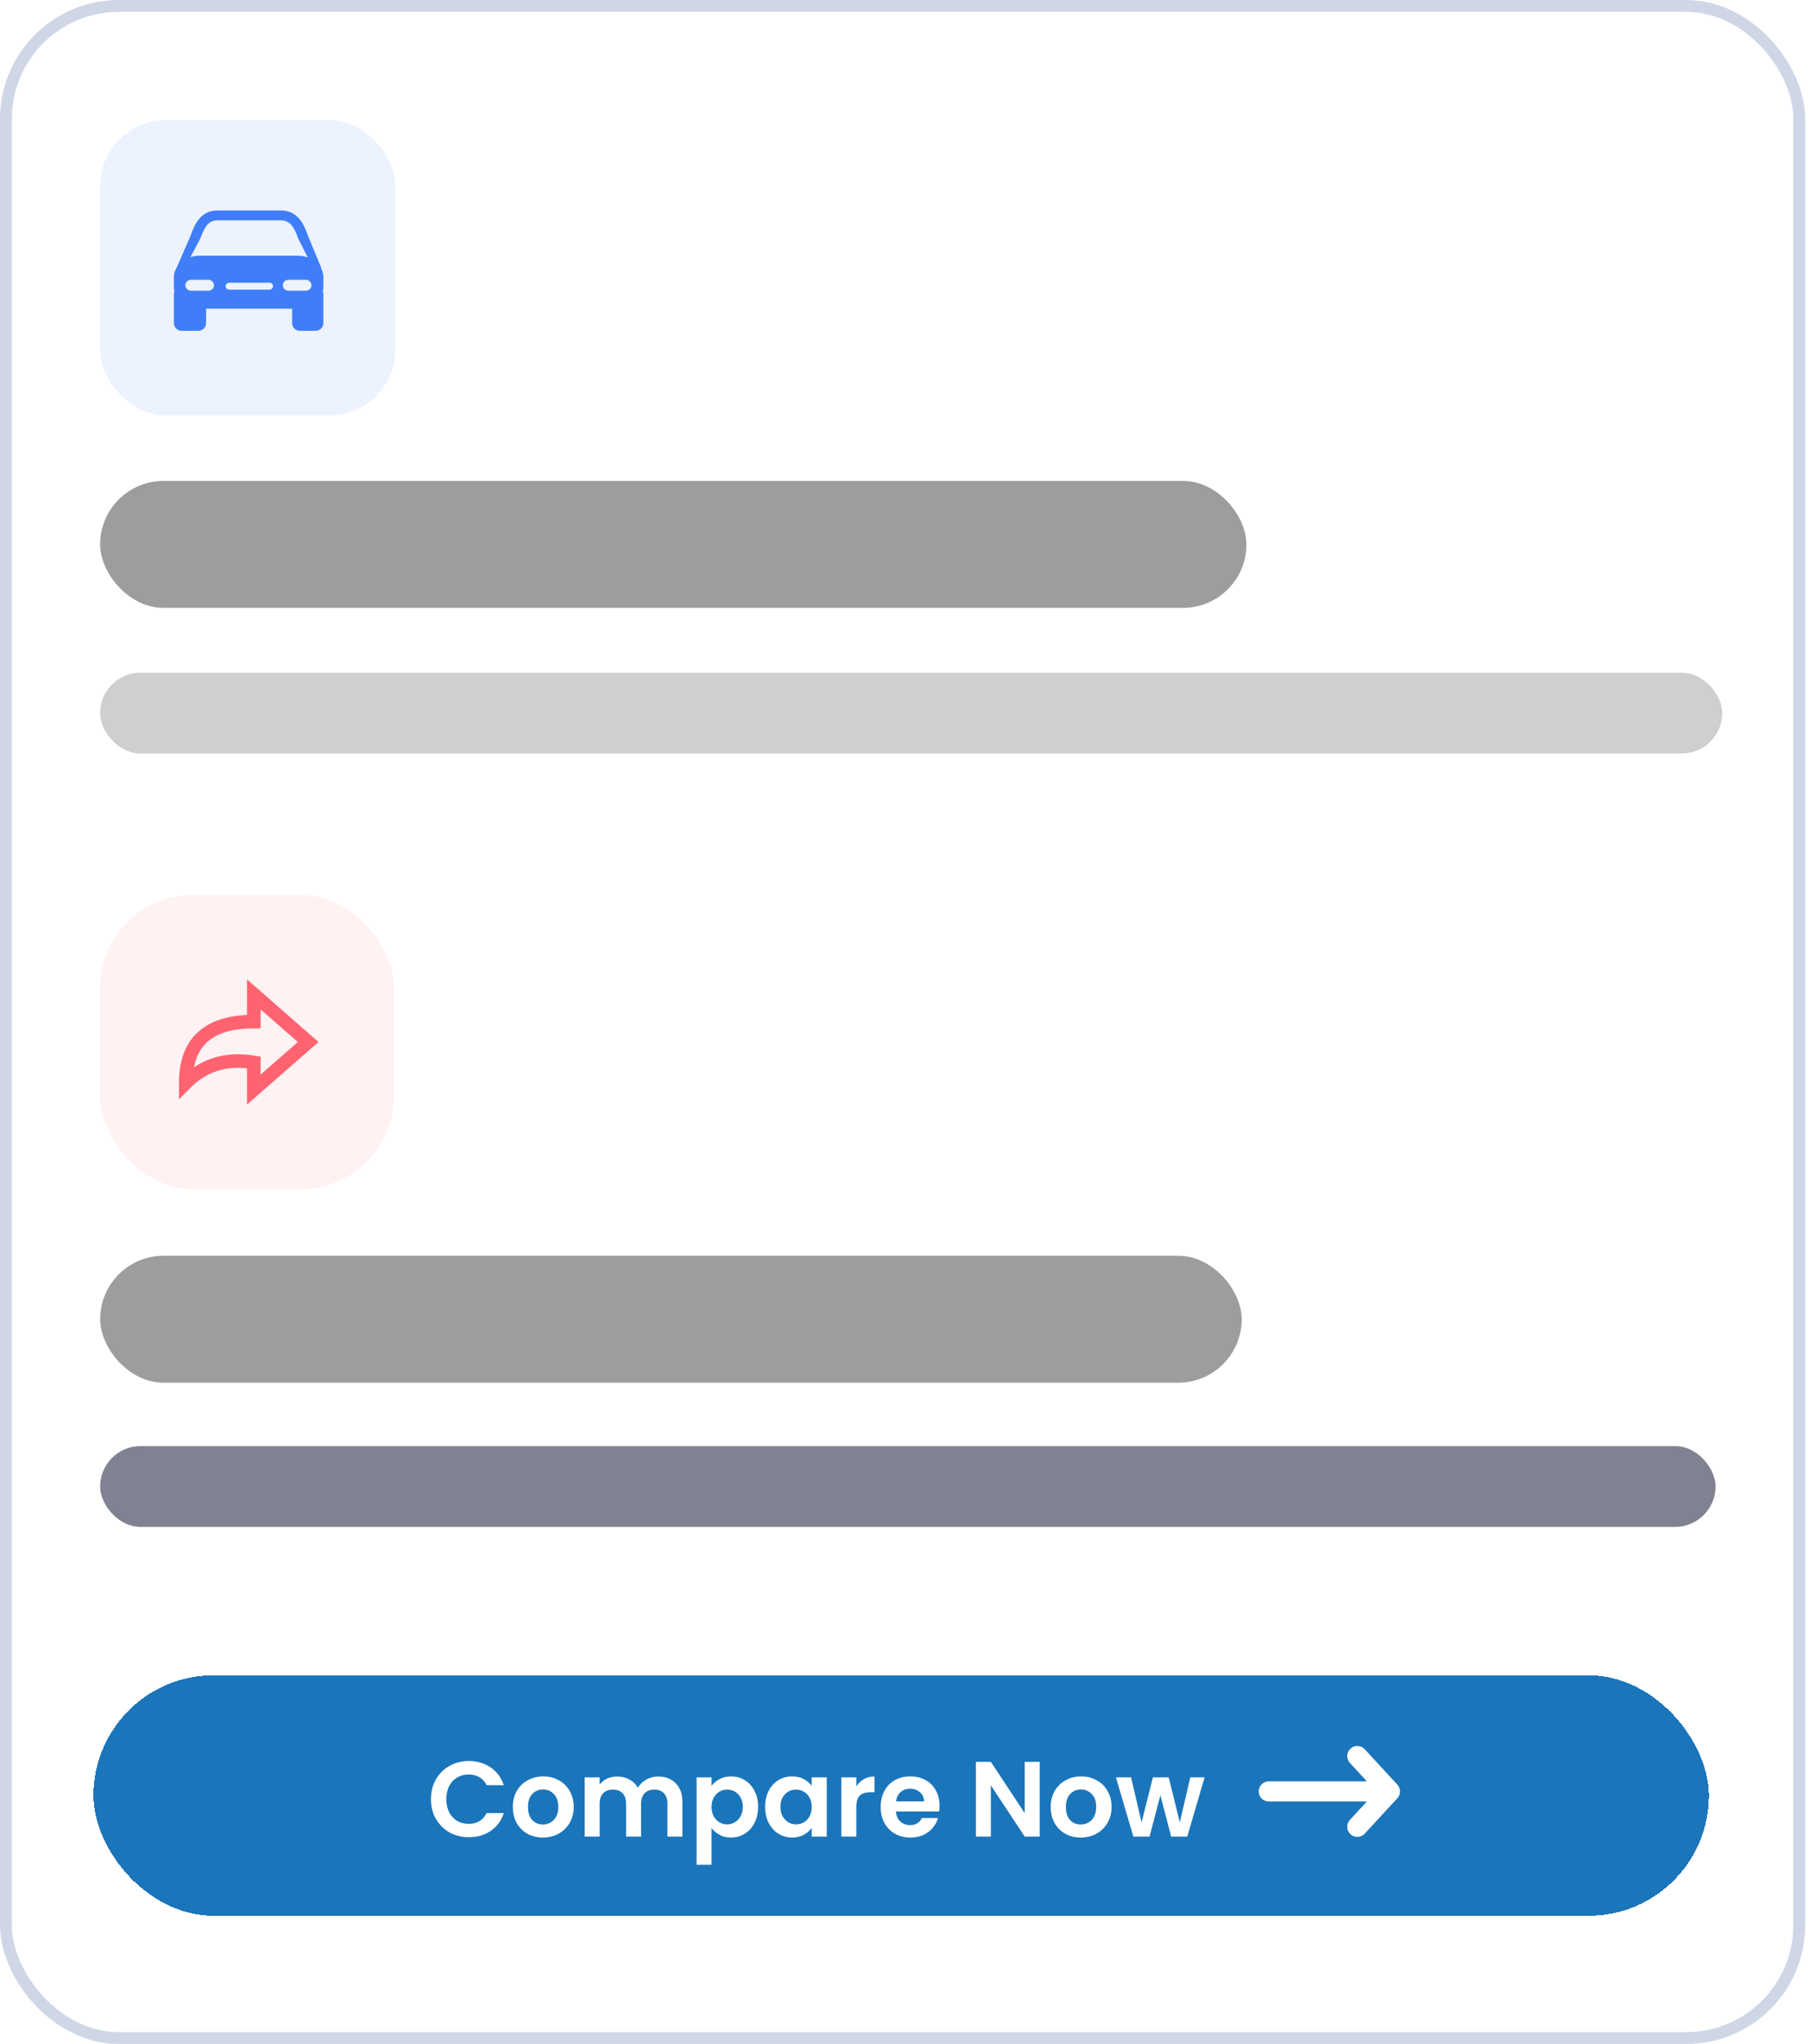 <svg width="271" height="306" viewBox="0 0 271 306" fill="none" xmlns="http://www.w3.org/2000/svg">
<rect x="0.89" y="0.89" width="268.647" height="304.229" rx="16.902" fill="white" stroke="#CFD7E6" stroke-width="1.779"/>
<g filter="url(#filter0_d_62_1403)">
<rect x="14" y="249" width="242" height="36" rx="18" fill="#1B75BA" shape-rendering="crispEdges"/>
<path d="M64.56 267.545C64.56 266.446 64.805 265.465 65.296 264.601C65.797 263.726 66.475 263.049 67.328 262.569C68.192 262.078 69.157 261.833 70.224 261.833C71.472 261.833 72.565 262.153 73.504 262.793C74.443 263.433 75.099 264.318 75.472 265.449H72.896C72.64 264.915 72.277 264.515 71.808 264.249C71.349 263.982 70.816 263.849 70.208 263.849C69.557 263.849 68.976 264.003 68.464 264.313C67.963 264.611 67.568 265.038 67.28 265.593C67.003 266.147 66.864 266.798 66.864 267.545C66.864 268.281 67.003 268.931 67.28 269.497C67.568 270.051 67.963 270.483 68.464 270.793C68.976 271.091 69.557 271.241 70.208 271.241C70.816 271.241 71.349 271.107 71.808 270.841C72.277 270.563 72.64 270.158 72.896 269.625H75.472C75.099 270.766 74.443 271.657 73.504 272.297C72.576 272.926 71.483 273.241 70.224 273.241C69.157 273.241 68.192 273.001 67.328 272.521C66.475 272.03 65.797 271.353 65.296 270.489C64.805 269.625 64.56 268.643 64.56 267.545ZM81.321 273.289C80.468 273.289 79.7 273.102 79.017 272.729C78.335 272.345 77.796 271.806 77.401 271.113C77.017 270.419 76.825 269.619 76.825 268.713C76.825 267.806 77.023 267.006 77.417 266.313C77.823 265.619 78.372 265.086 79.065 264.713C79.759 264.329 80.532 264.137 81.385 264.137C82.239 264.137 83.012 264.329 83.705 264.713C84.399 265.086 84.943 265.619 85.337 266.313C85.743 267.006 85.945 267.806 85.945 268.713C85.945 269.619 85.737 270.419 85.321 271.113C84.916 271.806 84.361 272.345 83.657 272.729C82.964 273.102 82.185 273.289 81.321 273.289ZM81.321 271.337C81.727 271.337 82.105 271.241 82.457 271.049C82.82 270.846 83.108 270.547 83.321 270.153C83.535 269.758 83.641 269.278 83.641 268.713C83.641 267.87 83.417 267.225 82.969 266.777C82.532 266.318 81.993 266.089 81.353 266.089C80.713 266.089 80.175 266.318 79.737 266.777C79.311 267.225 79.097 267.87 79.097 268.713C79.097 269.555 79.305 270.206 79.721 270.665C80.148 271.113 80.681 271.337 81.321 271.337ZM98.596 264.153C99.684 264.153 100.559 264.489 101.22 265.161C101.892 265.822 102.228 266.75 102.228 267.945V273.145H99.988V268.249C99.988 267.555 99.812 267.027 99.46 266.665C99.108 266.291 98.628 266.105 98.02 266.105C97.412 266.105 96.927 266.291 96.564 266.665C96.212 267.027 96.036 267.555 96.036 268.249V273.145H93.796V268.249C93.796 267.555 93.62 267.027 93.268 266.665C92.916 266.291 92.436 266.105 91.828 266.105C91.21 266.105 90.719 266.291 90.356 266.665C90.004 267.027 89.828 267.555 89.828 268.249V273.145H87.588V264.281H89.828V265.353C90.116 264.979 90.484 264.686 90.932 264.473C91.391 264.259 91.892 264.153 92.436 264.153C93.13 264.153 93.748 264.302 94.292 264.601C94.836 264.889 95.258 265.305 95.556 265.849C95.844 265.337 96.26 264.926 96.804 264.617C97.359 264.307 97.956 264.153 98.596 264.153ZM106.594 265.561C106.882 265.155 107.277 264.819 107.778 264.553C108.29 264.275 108.871 264.137 109.522 264.137C110.279 264.137 110.962 264.323 111.57 264.697C112.189 265.07 112.674 265.603 113.026 266.297C113.389 266.979 113.57 267.774 113.57 268.681C113.57 269.587 113.389 270.393 113.026 271.097C112.674 271.79 112.189 272.329 111.57 272.713C110.962 273.097 110.279 273.289 109.522 273.289C108.871 273.289 108.295 273.155 107.794 272.889C107.303 272.622 106.903 272.286 106.594 271.881V277.369H104.354V264.281H106.594V265.561ZM111.282 268.681C111.282 268.147 111.17 267.689 110.946 267.305C110.733 266.91 110.445 266.611 110.082 266.409C109.73 266.206 109.346 266.105 108.93 266.105C108.525 266.105 108.141 266.211 107.778 266.425C107.426 266.627 107.138 266.926 106.914 267.321C106.701 267.715 106.594 268.179 106.594 268.713C106.594 269.246 106.701 269.71 106.914 270.105C107.138 270.499 107.426 270.803 107.778 271.017C108.141 271.219 108.525 271.321 108.93 271.321C109.346 271.321 109.73 271.214 110.082 271.001C110.445 270.787 110.733 270.483 110.946 270.089C111.17 269.694 111.282 269.225 111.282 268.681ZM114.622 268.681C114.622 267.785 114.798 266.99 115.15 266.297C115.512 265.603 115.998 265.07 116.606 264.697C117.224 264.323 117.912 264.137 118.67 264.137C119.331 264.137 119.907 264.27 120.398 264.537C120.899 264.803 121.299 265.139 121.598 265.545V264.281H123.854V273.145H121.598V271.849C121.31 272.265 120.91 272.611 120.398 272.889C119.896 273.155 119.315 273.289 118.654 273.289C117.907 273.289 117.224 273.097 116.606 272.713C115.998 272.329 115.512 271.79 115.15 271.097C114.798 270.393 114.622 269.587 114.622 268.681ZM121.598 268.713C121.598 268.169 121.491 267.705 121.278 267.321C121.064 266.926 120.776 266.627 120.414 266.425C120.051 266.211 119.662 266.105 119.246 266.105C118.83 266.105 118.446 266.206 118.094 266.409C117.742 266.611 117.454 266.91 117.23 267.305C117.016 267.689 116.91 268.147 116.91 268.681C116.91 269.214 117.016 269.683 117.23 270.089C117.454 270.483 117.742 270.787 118.094 271.001C118.456 271.214 118.84 271.321 119.246 271.321C119.662 271.321 120.051 271.219 120.414 271.017C120.776 270.803 121.064 270.505 121.278 270.121C121.491 269.726 121.598 269.257 121.598 268.713ZM128.282 265.657C128.57 265.187 128.943 264.819 129.402 264.553C129.871 264.286 130.404 264.153 131.002 264.153V266.505H130.41C129.706 266.505 129.172 266.67 128.81 267.001C128.458 267.331 128.282 267.907 128.282 268.729V273.145H126.042V264.281H128.282V265.657ZM140.75 268.521C140.75 268.841 140.729 269.129 140.686 269.385H134.206C134.26 270.025 134.484 270.526 134.878 270.889C135.273 271.251 135.758 271.433 136.334 271.433C137.166 271.433 137.758 271.075 138.11 270.361H140.526C140.27 271.214 139.78 271.918 139.054 272.473C138.329 273.017 137.438 273.289 136.382 273.289C135.529 273.289 134.761 273.102 134.078 272.729C133.406 272.345 132.878 271.806 132.494 271.113C132.121 270.419 131.934 269.619 131.934 268.713C131.934 267.795 132.121 266.99 132.494 266.297C132.868 265.603 133.39 265.07 134.062 264.697C134.734 264.323 135.508 264.137 136.382 264.137C137.225 264.137 137.977 264.318 138.638 264.681C139.31 265.043 139.828 265.561 140.19 266.233C140.564 266.894 140.75 267.657 140.75 268.521ZM138.43 267.881C138.42 267.305 138.212 266.846 137.806 266.505C137.401 266.153 136.905 265.977 136.318 265.977C135.764 265.977 135.294 266.147 134.91 266.489C134.537 266.819 134.308 267.283 134.222 267.881H138.43ZM155.75 273.145H153.51L148.438 265.481V273.145H146.198V261.961H148.438L153.51 269.641V261.961H155.75V273.145ZM161.899 273.289C161.046 273.289 160.278 273.102 159.595 272.729C158.913 272.345 158.374 271.806 157.979 271.113C157.595 270.419 157.403 269.619 157.403 268.713C157.403 267.806 157.601 267.006 157.995 266.313C158.401 265.619 158.95 265.086 159.643 264.713C160.337 264.329 161.11 264.137 161.963 264.137C162.817 264.137 163.59 264.329 164.283 264.713C164.977 265.086 165.521 265.619 165.915 266.313C166.321 267.006 166.523 267.806 166.523 268.713C166.523 269.619 166.315 270.419 165.899 271.113C165.494 271.806 164.939 272.345 164.235 272.729C163.542 273.102 162.763 273.289 161.899 273.289ZM161.899 271.337C162.305 271.337 162.683 271.241 163.035 271.049C163.398 270.846 163.686 270.547 163.899 270.153C164.113 269.758 164.219 269.278 164.219 268.713C164.219 267.87 163.995 267.225 163.547 266.777C163.11 266.318 162.571 266.089 161.931 266.089C161.291 266.089 160.753 266.318 160.315 266.777C159.889 267.225 159.675 267.87 159.675 268.713C159.675 269.555 159.883 270.206 160.299 270.665C160.726 271.113 161.259 271.337 161.899 271.337ZM180.455 264.281L177.863 273.145H175.447L173.831 266.953L172.215 273.145H169.783L167.175 264.281H169.447L171.015 271.033L172.711 264.281H175.079L176.743 271.017L178.311 264.281H180.455Z" fill="white"/>
<path fill-rule="evenodd" clip-rule="evenodd" d="M202.307 259.985C202.92 259.419 203.877 259.457 204.443 260.07L209.328 265.363C209.863 265.942 209.863 266.835 209.328 267.414L204.443 272.706C203.877 273.32 202.92 273.358 202.307 272.792C201.693 272.225 201.655 271.268 202.221 270.655L204.764 267.9L190.073 267.9C189.238 267.9 188.561 267.223 188.561 266.388C188.561 265.553 189.238 264.876 190.073 264.876L204.764 264.876L202.221 262.122C201.655 261.508 201.693 260.551 202.307 259.985Z" fill="white"/>
</g>
<rect x="15" y="18" width="44.201" height="44.201" rx="9.822" fill="#407EF9" fill-opacity="0.1"/>
<path d="M48.442 41.519C48.442 41.091 48.342 40.682 48.163 40.308C48.144 40.213 48.123 40.118 48.096 40.022L46.151 35.339L46.138 35.297C45.458 33.328 44.489 31.506 42.034 31.506H32.645C30.129 31.506 29.24 33.373 28.545 35.286L26.51 39.98C26.216 40.438 26.049 40.962 26.049 41.519V42.976C26.049 43.201 26.076 43.421 26.128 43.634C26.078 43.762 26.049 43.9 26.049 44.046V48.38C26.049 49.015 26.579 49.531 27.233 49.531H29.692C30.345 49.531 30.876 49.015 30.876 48.38V46.212H43.755V48.38C43.755 49.015 44.285 49.531 44.94 49.531H47.257C47.912 49.531 48.442 49.015 48.442 48.38V44.045C48.442 43.9 48.413 43.761 48.362 43.633C48.414 43.421 48.442 43.201 48.442 42.975V41.519H48.442V41.519ZM29.988 35.756C30.763 33.633 31.386 32.985 32.645 32.985H42.033C43.283 32.985 43.98 33.708 44.687 35.747L46.107 38.541C45.643 38.374 45.133 38.282 44.597 38.282H29.893C29.411 38.282 28.95 38.357 28.524 38.494L29.988 35.756ZM31.208 43.529H28.614C28.147 43.529 27.768 43.161 27.768 42.707C27.768 42.254 28.147 41.886 28.614 41.886H31.208C31.675 41.886 32.054 42.254 32.054 42.707C32.054 43.161 31.675 43.529 31.208 43.529ZM40.37 43.364H34.337C34.041 43.364 33.801 43.132 33.801 42.844C33.801 42.557 34.041 42.324 34.337 42.324H40.37C40.666 42.324 40.906 42.557 40.906 42.844C40.906 43.132 40.666 43.364 40.37 43.364ZM45.811 43.529H43.217C42.75 43.529 42.371 43.161 42.371 42.707C42.371 42.254 42.75 41.886 43.217 41.886H45.811C46.278 41.886 46.657 42.254 46.657 42.707C46.657 43.161 46.278 43.529 45.811 43.529Z" fill="#407EF9"/>
<rect x="14.998" y="72" width="171.721" height="19.009" rx="9.504" fill="#9D9D9D"/>
<rect x="14.998" y="100.71" width="243.002" height="12.096" rx="6.048" fill="#D0CFCF"/>
<rect x="15" y="134" width="44" height="44" rx="13.825" fill="#FF7E86" fill-opacity="0.1"/>
<path fill-rule="evenodd" clip-rule="evenodd" d="M37.001 146.625V151.949C30.331 152.263 26.816 155.729 26.816 162.111V164.57L28.555 162.831C30.843 160.543 33.63 159.584 37.001 159.943V165.374L47.714 156L37.001 146.625ZM39.037 153.965V151.117L44.62 156.002L39.037 160.887V158.194L38.186 158.053C34.708 157.473 31.647 158.053 29.057 159.787C29.819 155.85 32.722 153.965 38.019 153.965H39.037Z" fill="#FF6370"/>
<rect x="15.004" y="188" width="171.011" height="19.009" rx="9.504" fill="#9D9D9D"/>
<rect x="15.004" y="216.5" width="241.996" height="12.096" rx="6.048" fill="#808191"/>
<defs>
<filter id="filter0_d_62_1403" x="10.371" y="247.186" width="249.258" height="43.547" filterUnits="userSpaceOnUse" color-interpolation-filters="sRGB">
<feFlood flood-opacity="0" result="BackgroundImageFix"/>
<feColorMatrix in="SourceAlpha" type="matrix" values="0 0 0 0 0 0 0 0 0 0 0 0 0 0 0 0 0 0 127 0" result="hardAlpha"/>
<feOffset dy="1.814"/>
<feGaussianBlur stdDeviation="1.814"/>
<feComposite in2="hardAlpha" operator="out"/>
<feColorMatrix type="matrix" values="0 0 0 0 0.988 0 0 0 0 0.741 0 0 0 0 0.741 0 0 0 0.25 0"/>
<feBlend mode="normal" in2="BackgroundImageFix" result="effect1_dropShadow_62_1403"/>
<feBlend mode="normal" in="SourceGraphic" in2="effect1_dropShadow_62_1403" result="shape"/>
</filter>
</defs>
</svg>
